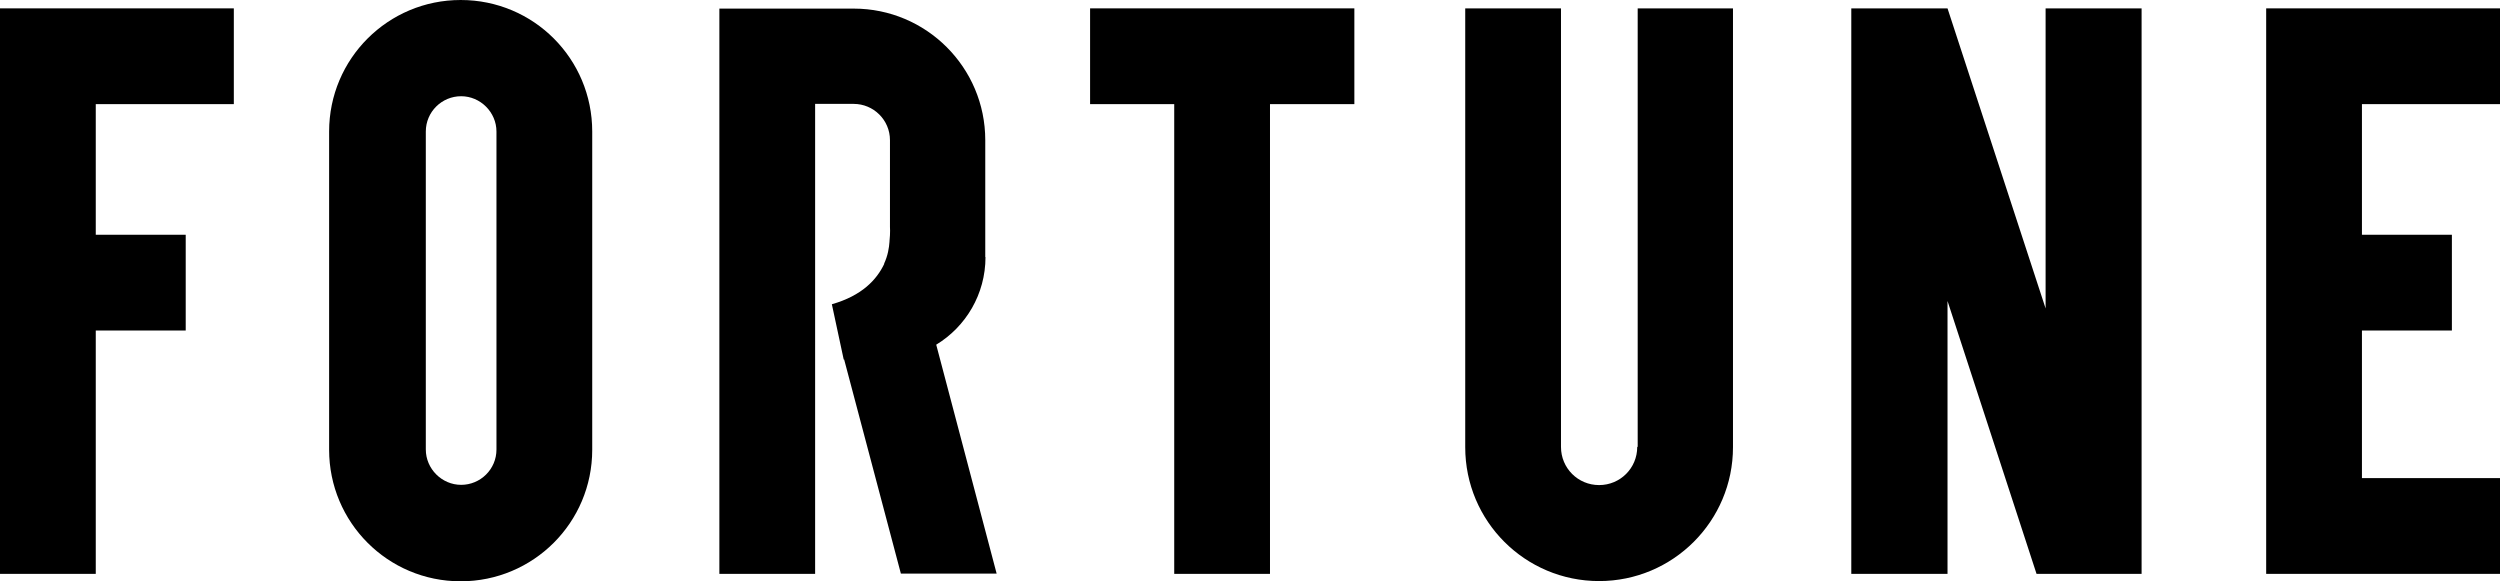 <?xml version="1.0" encoding="UTF-8"?>
<svg xmlns="http://www.w3.org/2000/svg" id="_Слой_1" viewBox="0 0 107.56 25">
  <polygon points="107.56 4.48 107.56 .36 101.62 .36 97.5 .36 97.5 4.48 97.5 10.1 97.5 14.22 97.5 20.57 97.5 24.69 107.56 24.69 107.56 20.57 101.62 20.57 101.62 14.22 105.49 14.22 105.49 10.1 101.62 10.1 101.62 4.48 107.56 4.48"></polygon>
  <polygon points="0 .36 0 4.48 0 10.1 0 14.22 0 24.69 4.12 24.69 4.12 14.22 7.99 14.22 7.99 10.1 4.12 10.1 4.12 4.48 10.06 4.48 10.06 .36 4.12 .36 0 .36"></polygon>
  <polygon points="88.01 .36 88.01 13.27 83.79 .36 79.65 .36 79.65 24.69 83.79 24.69 83.79 12.95 87.62 24.69 88.01 24.69 92.14 24.69 92.14 .36 88.01 .36"></polygon>
  <polygon points="50.52 .36 46.9 .36 46.9 4.48 50.52 4.48 50.52 24.69 54.64 24.69 54.64 4.48 58.27 4.48 58.27 .36 54.64 .36 50.52 .36"></polygon>
  <path d="M19.82,0h0c-3.12,0-5.66,2.52-5.66,5.66v13.69c0,3.12,2.52,5.66,5.66,5.66h0c3.12,0,5.66-2.52,5.66-5.66V5.66c0-3.13-2.52-5.66-5.66-5.66ZM21.36,19.34c0,.85-.69,1.52-1.52,1.52s-1.52-.69-1.52-1.52V5.66c0-.85.69-1.52,1.52-1.52s1.52.69,1.52,1.52v13.69h0Z"></path>
  <path d="M70.44,19.23c0,.91-.73,1.64-1.64,1.64s-1.64-.73-1.64-1.64V.36h-4.12v18.88c0,3.19,2.58,5.76,5.76,5.76s5.76-2.58,5.76-5.76V.36h-4.1v18.86h0Z"></path>
  <path d="M42.39,11.06v-5.03c0-3.13-2.54-5.66-5.66-5.66h-5.78v15.11h0v9.21h4.12V4.47h1.66c.85,0,1.56.69,1.56,1.56v3.73s.02.24-.02.62v.02h0c-.02.27-.07.59-.23.94v.02c-.32.67-.95,1.36-2.25,1.73.14.67.33,1.52.51,2.38h.02l2.44,9.21h4.12l-2.6-9.85c1.27-.77,2.12-2.17,2.12-3.77h0Z"></path>
</svg>
